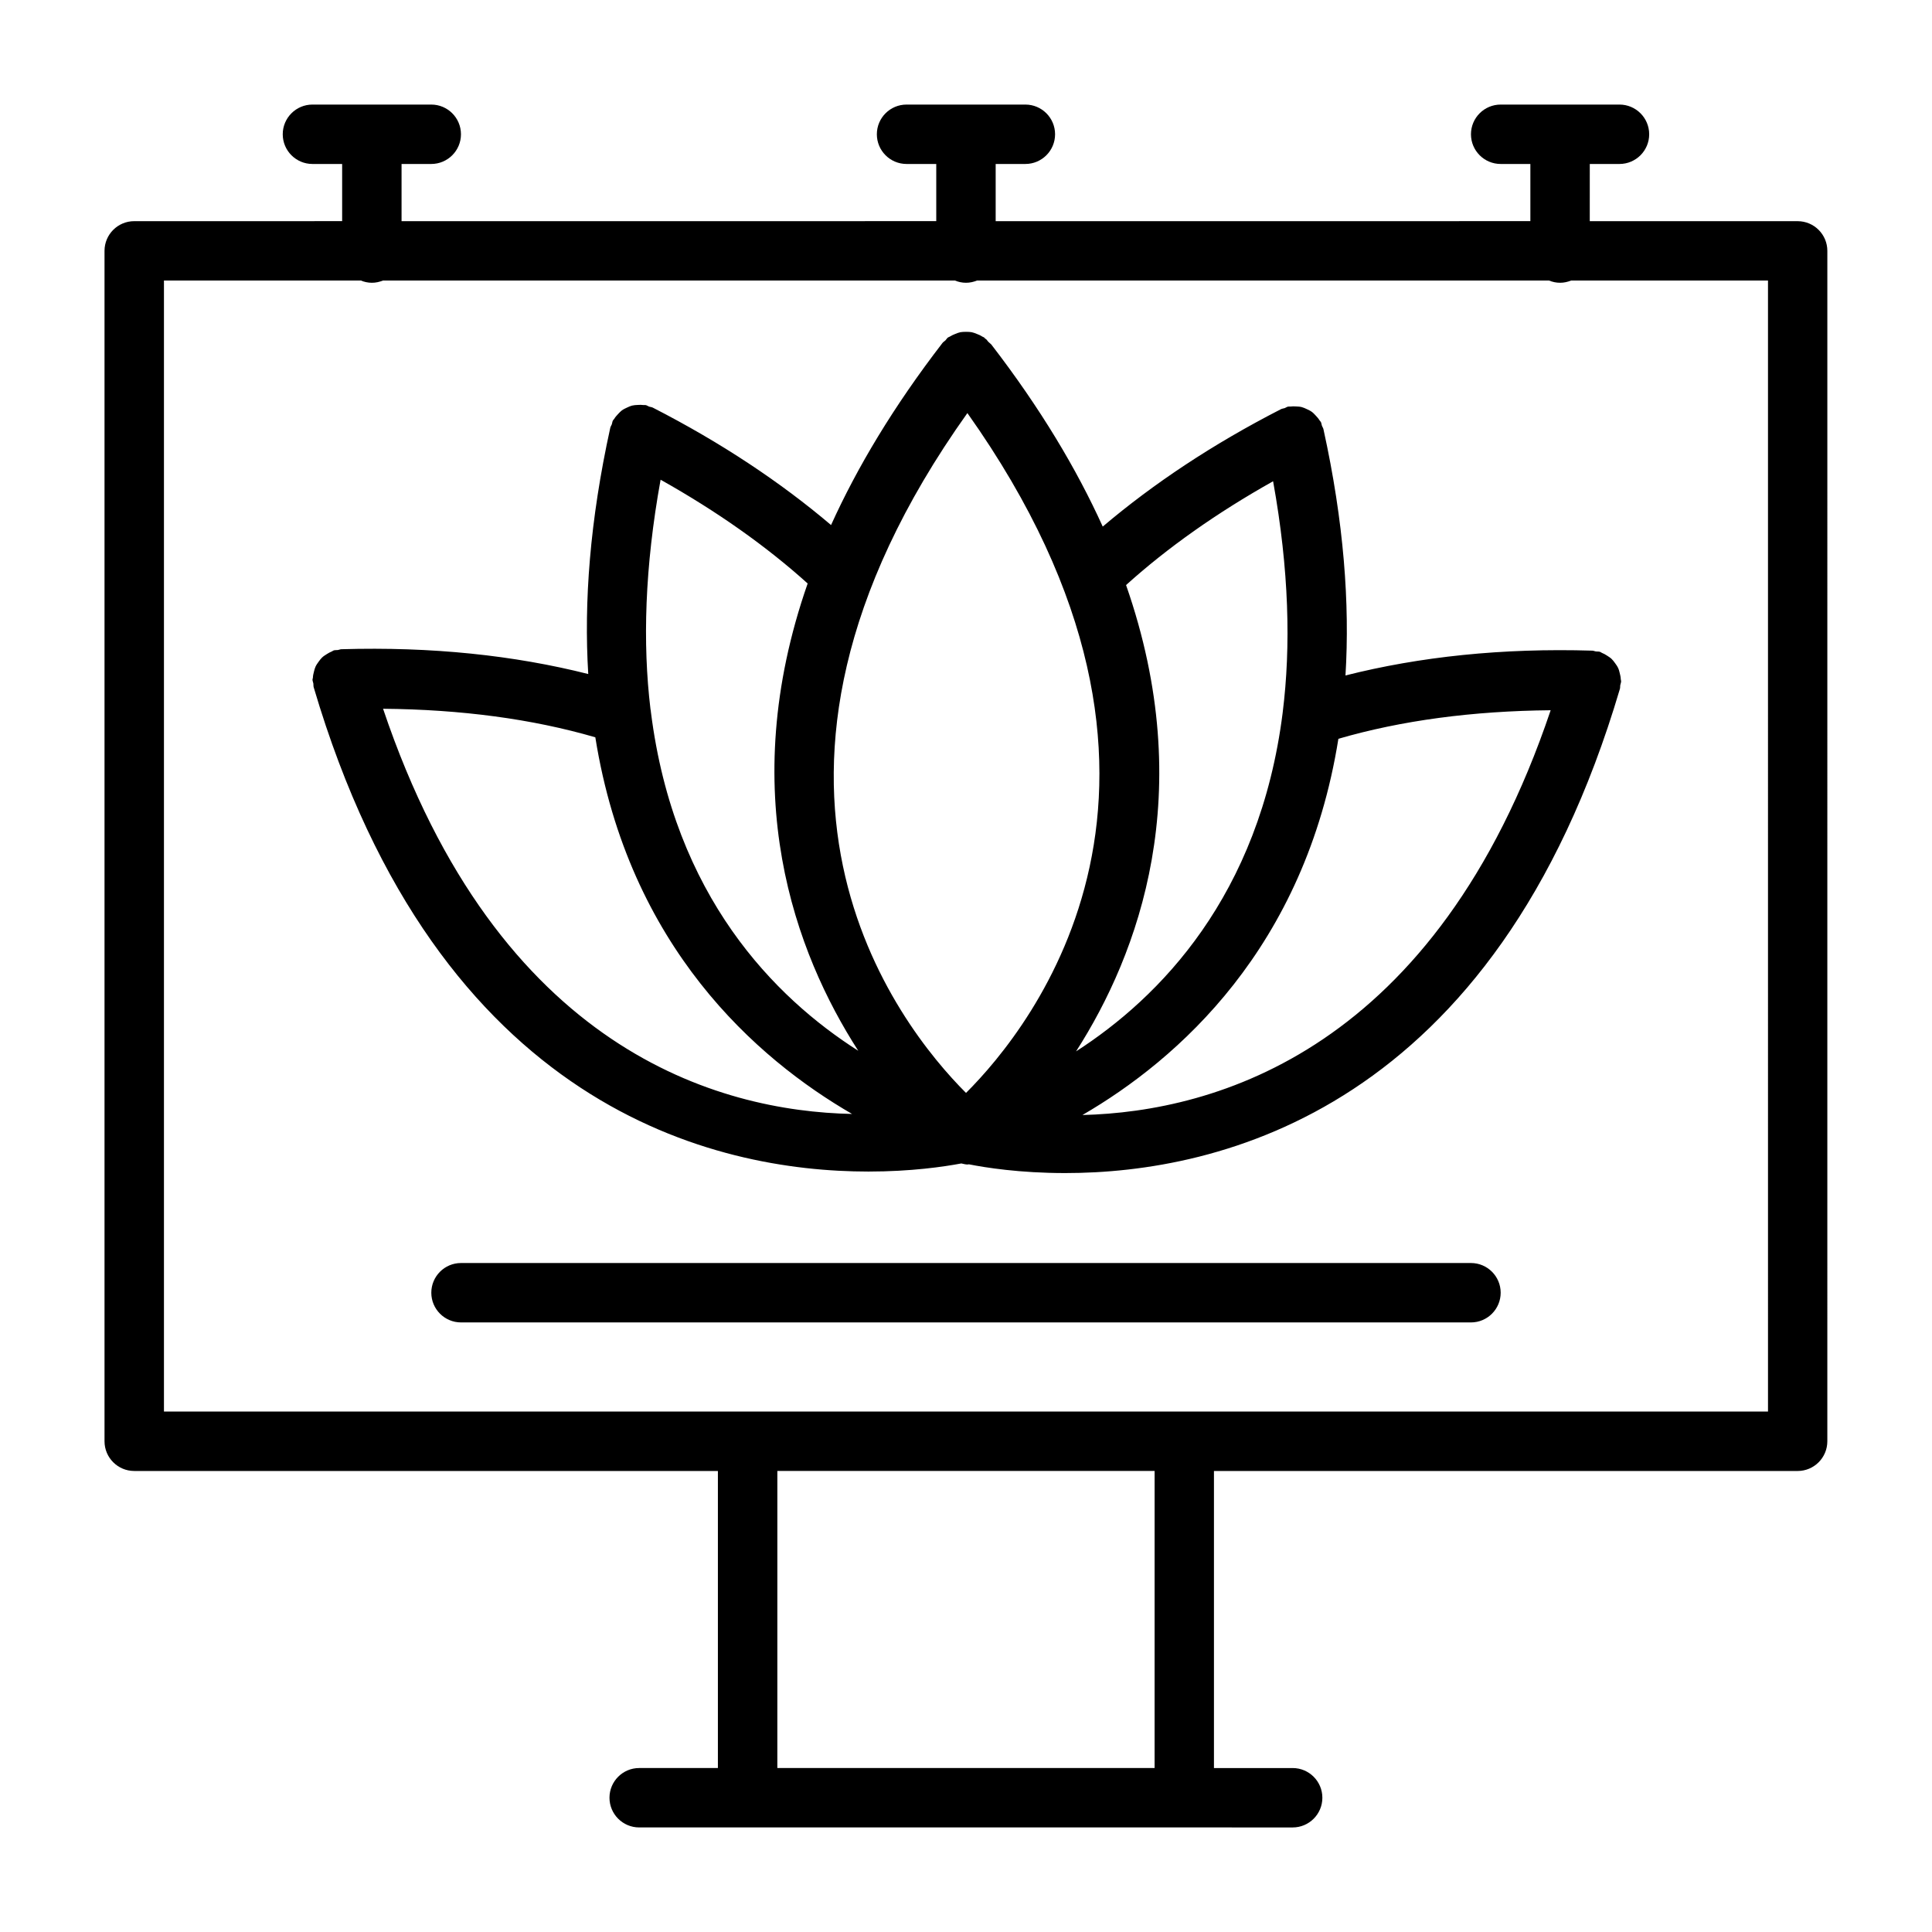 <?xml version="1.0" encoding="UTF-8"?>
<!-- Uploaded to: ICON Repo, www.svgrepo.com, Generator: ICON Repo Mixer Tools -->
<svg fill="#000000" width="800px" height="800px" version="1.1" viewBox="144 144 512 512" xmlns="http://www.w3.org/2000/svg">
 <path d="m620.41 202.61h-55.105l0.004-15.156h7.871c4.344 0 7.871-3.527 7.871-7.871s-3.527-7.871-7.871-7.871h-31.488c-4.344 0-7.871 3.527-7.871 7.871s3.527 7.871 7.871 7.871h7.871v15.152l-141.7 0.004v-15.156h7.871c4.344 0 7.871-3.527 7.871-7.871s-3.527-7.871-7.871-7.871h-31.488c-4.344 0-7.871 3.527-7.871 7.871s3.527 7.871 7.871 7.871h7.871v15.152l-141.7 0.004v-15.156h7.871c4.344 0 7.871-3.527 7.871-7.871s-3.527-7.871-7.871-7.871h-31.488c-4.344 0-7.871 3.527-7.871 7.871s3.527 7.871 7.871 7.871h7.871v15.152l-55.102 0.004c-4.344 0-7.871 3.527-7.871 7.871v315.47c0 4.344 3.527 7.871 7.871 7.871h154.68v78.719l-20.859 0.004c-4.344 0-7.871 3.527-7.871 7.871s3.527 7.871 7.871 7.871h144.45l28.73 0.004c4.344 0 7.871-3.527 7.871-7.871s-3.527-7.871-7.871-7.871h-20.859v-78.723h154.68c4.344 0 7.871-3.527 7.871-7.871l0.004-315.47c0-4.348-3.527-7.871-7.875-7.871zm-170.43 409.93h-99.977l0.004-78.719h99.977zm162.56-94.465h-425.09v-299.73h52.176c0.906 0.363 1.891 0.59 2.93 0.59 1.039 0 2.023-0.227 2.93-0.59h151.58c0.906 0.363 1.891 0.59 2.93 0.59s2.023-0.227 2.93-0.59h151.58c0.902 0.363 1.887 0.59 2.926 0.59s2.023-0.227 2.93-0.59h52.176zm-44.547-201.34c-0.363-0.109-0.715-0.039-1.078-0.094-0.324-0.047-0.59-0.203-0.922-0.211-23.945-0.73-45.801 1.613-65.426 6.574 1.164-19.004-0.418-40.621-5.84-65.266-0.07-0.34-0.293-0.598-0.402-0.914-0.117-0.332-0.117-0.668-0.277-0.984-0.094-0.172-0.262-0.285-0.355-0.449-0.285-0.473-0.629-0.852-0.992-1.242-0.34-0.363-0.652-0.715-1.047-1-0.418-0.309-0.867-0.512-1.332-0.73-0.449-0.211-0.875-0.41-1.348-0.535-0.48-0.125-0.969-0.148-1.473-0.172-0.535-0.031-1.047-0.047-1.59 0.031-0.188 0.023-0.363-0.031-0.551 0.008-0.332 0.07-0.59 0.285-0.906 0.402-0.332 0.117-0.676 0.117-0.992 0.285-18.059 9.25-33.793 19.727-47.223 31.109-6.926-15.266-16.523-31.371-29.543-48.27-0.125-0.164-0.309-0.234-0.441-0.387 0 0-0.008-0.008-0.008-0.016-0.094-0.125-0.234-0.172-0.332-0.293-0.234-0.234-0.371-0.535-0.645-0.738-0.055-0.039-0.125-0.047-0.18-0.094-0.109-0.094-0.156-0.219-0.27-0.309-0.156-0.117-0.34-0.141-0.496-0.242-0.465-0.309-0.938-0.512-1.449-0.707-0.457-0.18-0.898-0.363-1.371-0.457-0.496-0.094-0.984-0.094-1.488-0.094-0.504 0-0.992 0-1.488 0.094-0.48 0.094-0.914 0.277-1.371 0.457-0.504 0.203-0.984 0.41-1.457 0.715-0.156 0.102-0.34 0.125-0.496 0.242-0.277 0.211-0.418 0.52-0.652 0.754-0.242 0.242-0.559 0.395-0.77 0.668-13.027 16.902-22.625 33.008-29.543 48.27-13.422-11.383-29.164-21.859-47.223-31.109-0.316-0.164-0.652-0.164-0.984-0.277-0.324-0.117-0.574-0.332-0.914-0.402-0.188-0.039-0.371 0.016-0.566-0.008-0.52-0.078-1.023-0.062-1.543-0.031-0.527 0.023-1.039 0.055-1.543 0.18-0.441 0.117-0.836 0.309-1.25 0.496-0.504 0.227-0.984 0.457-1.426 0.781-0.371 0.277-0.668 0.613-0.992 0.953-0.387 0.402-0.738 0.805-1.031 1.289-0.102 0.164-0.262 0.27-0.348 0.441-0.164 0.316-0.156 0.652-0.277 0.984-0.117 0.324-0.332 0.574-0.41 0.922-5.422 24.648-7.008 46.273-5.84 65.266-19.609-4.953-41.438-7.281-65.426-6.574-0.324 0.008-0.598 0.164-0.914 0.211-0.363 0.055-0.723-0.008-1.086 0.094-0.195 0.055-0.34 0.203-0.527 0.285-0.48 0.18-0.898 0.434-1.324 0.699-0.449 0.285-0.883 0.543-1.258 0.906-0.348 0.332-0.613 0.699-0.898 1.086-0.316 0.434-0.613 0.844-0.836 1.324-0.195 0.426-0.309 0.875-0.426 1.34-0.141 0.535-0.262 1.055-0.277 1.613-0.02 0.156-0.109 0.32-0.109 0.52 0.008 0.355 0.172 0.652 0.227 0.992 0.055 0.332-0.008 0.66 0.086 0.992 33.031 111.8 106.43 128.36 147.02 128.36 11.32 0 19.996-1.281 24.617-2.148 0.559 0.117 1.109 0.285 1.676 0.285 0.109 0 0.211-0.047 0.324-0.055 4.336 0.859 13.43 2.32 25.52 2.32 40.59 0 113.99-16.57 147.02-128.36 0.086-0.301 0.023-0.59 0.078-0.891 0.062-0.371 0.227-0.707 0.234-1.094 0-0.188-0.086-0.355-0.094-0.551-0.016-0.559-0.141-1.078-0.277-1.613-0.117-0.465-0.219-0.914-0.426-1.34-0.219-0.48-0.52-0.891-0.836-1.324-0.285-0.387-0.551-0.754-0.898-1.086-0.379-0.355-0.812-0.621-1.258-0.906-0.426-0.27-0.844-0.52-1.324-0.699-0.168-0.07-0.309-0.219-0.504-0.277zm-86.609-45.199c4.25 23.496 4.731 43.801 2.543 61.27v0.023c-6.117 48.68-32.707 75.602-54.758 89.797 16.578-25.859 32.488-68.488 13.25-123.58 11.02-9.938 24.07-19.148 38.965-27.508zm-81.379 162.1c-17.879-17.879-69.234-82.461 0.363-180.17 69.43 97.887 17.055 162.81-0.363 180.17zm-28.562-11.172c-22.098-14.074-48.812-40.91-54.945-89.766-0.008-0.277-0.07-0.527-0.117-0.797-2.086-17.352-1.535-37.496 2.684-60.773 14.902 8.367 27.953 17.57 38.973 27.504-19.309 55.281-3.234 97.996 13.406 123.83zm-125.93-90.637c20.664 0.188 39.527 2.691 56.254 7.566 8.879 55.594 42.777 85.199 68.039 99.816-35.191-0.727-93.758-16.762-124.29-107.38zm185.35 107.66c25.238-14.656 58.969-44.266 67.824-99.699 16.727-4.863 35.605-7.375 56.254-7.566-30.398 90.137-88.848 106.38-124.08 107.27zm110.83 47.098c0 4.344-3.527 7.871-7.871 7.871h-267.65c-4.344 0-7.871-3.527-7.871-7.871s3.527-7.871 7.871-7.871h267.65c4.344 0 7.871 3.527 7.871 7.871z"/>
</svg>